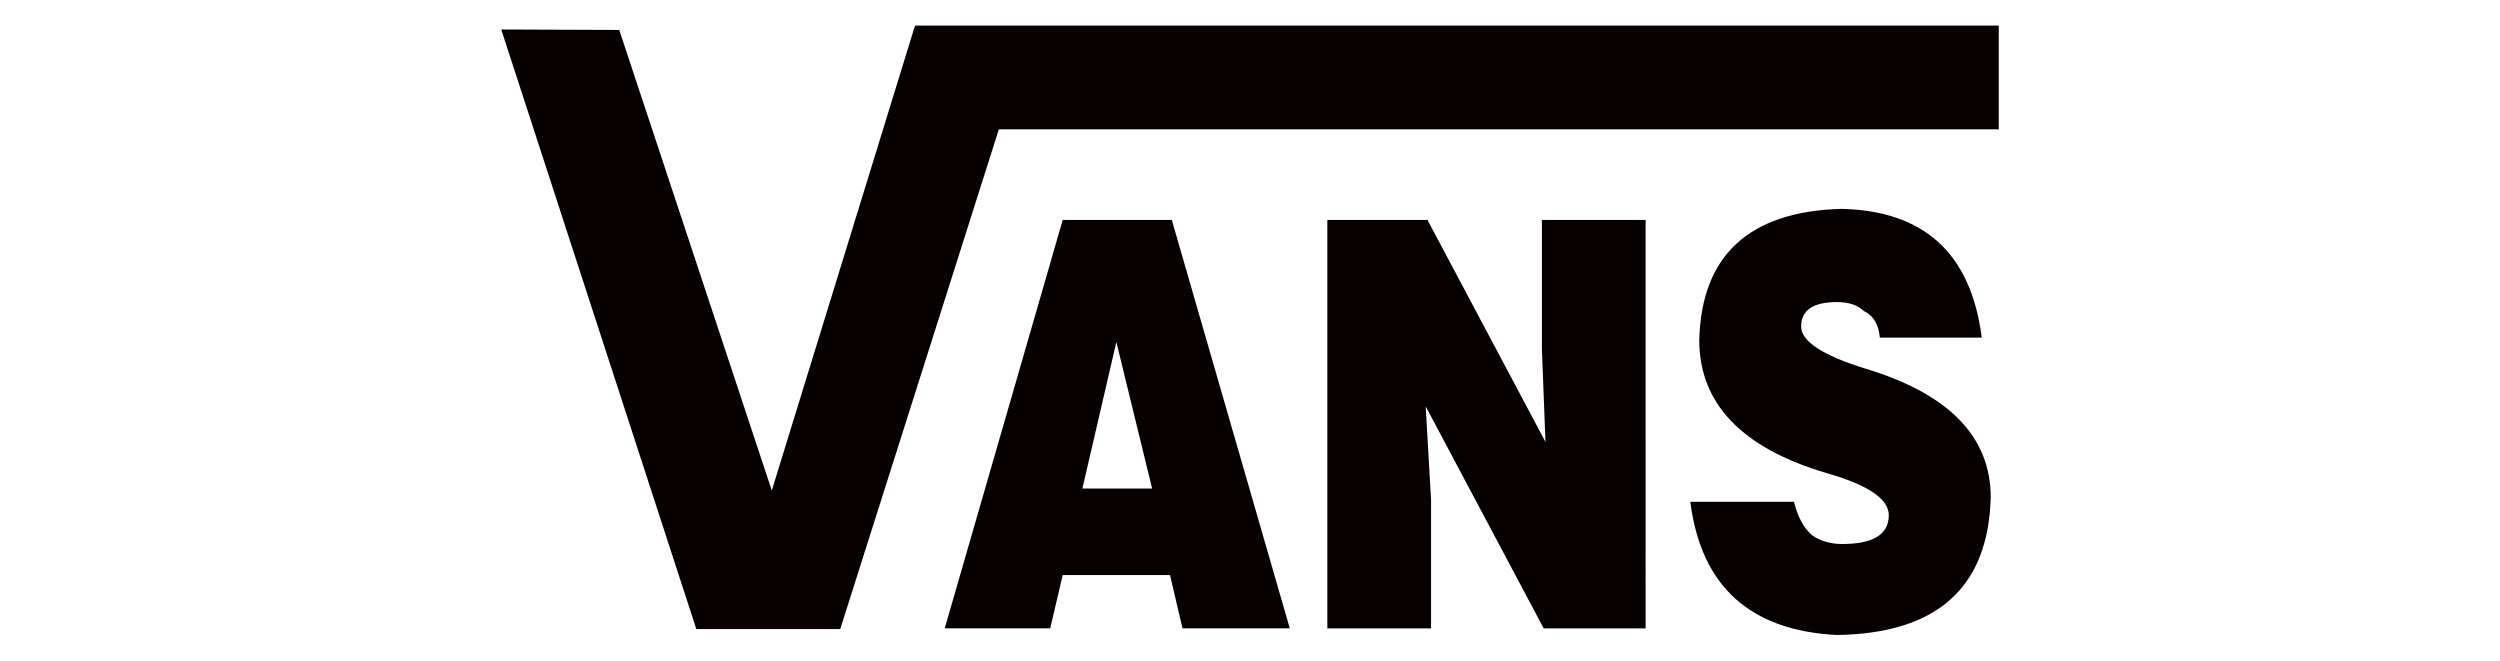<?xml version="1.0" encoding="utf-8"?>
<!-- Generator: Adobe Illustrator 27.6.1, SVG Export Plug-In . SVG Version: 6.00 Build 0)  -->
<svg version="1.1" id="VANS_00000120518947378914710350000016458935387925701565_"
	 xmlns="http://www.w3.org/2000/svg" xmlns:xlink="http://www.w3.org/1999/xlink" x="0px" y="0px" viewBox="0 0 1900.08 502.08"
	 style="enable-background:new 0 0 1900.08 502.08;" xml:space="preserve">
<style type="text/css">
	.st0{fill:#060000;}
</style>
<g id="VANS">
	<g>
		<path class="st0" d="M695.47,19.44v0.61h-0.22L586.59,372.82L470.64,22.75l-89.69-0.34l148.27,455.68h109.39l120.54-379.8h759.97
			V19.44H695.47z M807.69,167.16l-89.67,310.41h80.17l9.51-40.5h81.54l9.51,40.5h81.54l-89.69-310.41H807.69z M822.65,371.29
			l25.82-111.35l27.18,111.35H822.65z M1171.89,265.01l2.71,70.86l-89.67-168.7h-76.11v310.41h78.83v-97.85l-4.08-70.86
			l89.69,168.71h77.46V167.16h-78.82V265.01z M1417.86,280.2c-32.63-10.13-48.94-20.8-48.94-32.06c0-12.36,9.05-18.55,27.18-18.55
			c9.05,0,15.84,2.26,20.39,6.75c7.25,3.37,11.32,10.11,12.23,20.23h77.47c-8.15-64.1-43.96-96.7-107.36-97.84
			c-69.77,2.27-105.55,35.43-107.35,99.53c0,48.37,32.14,82.11,96.49,101.22c31.71,9.02,47.56,19.69,47.56,32.05
			c0,14.63-11.78,21.93-35.34,21.93c-9.06,0-16.76-2.24-23.09-6.75c-6.33-5.61-10.87-14.05-13.59-25.31h-78.82
			c8.15,64.11,45.29,97.85,111.43,101.22c76.1-1.13,115.05-35.99,116.89-104.6C1512.98,331.94,1481.25,299.33,1417.86,280.2z"/>
	</g>
</g>
</svg>
